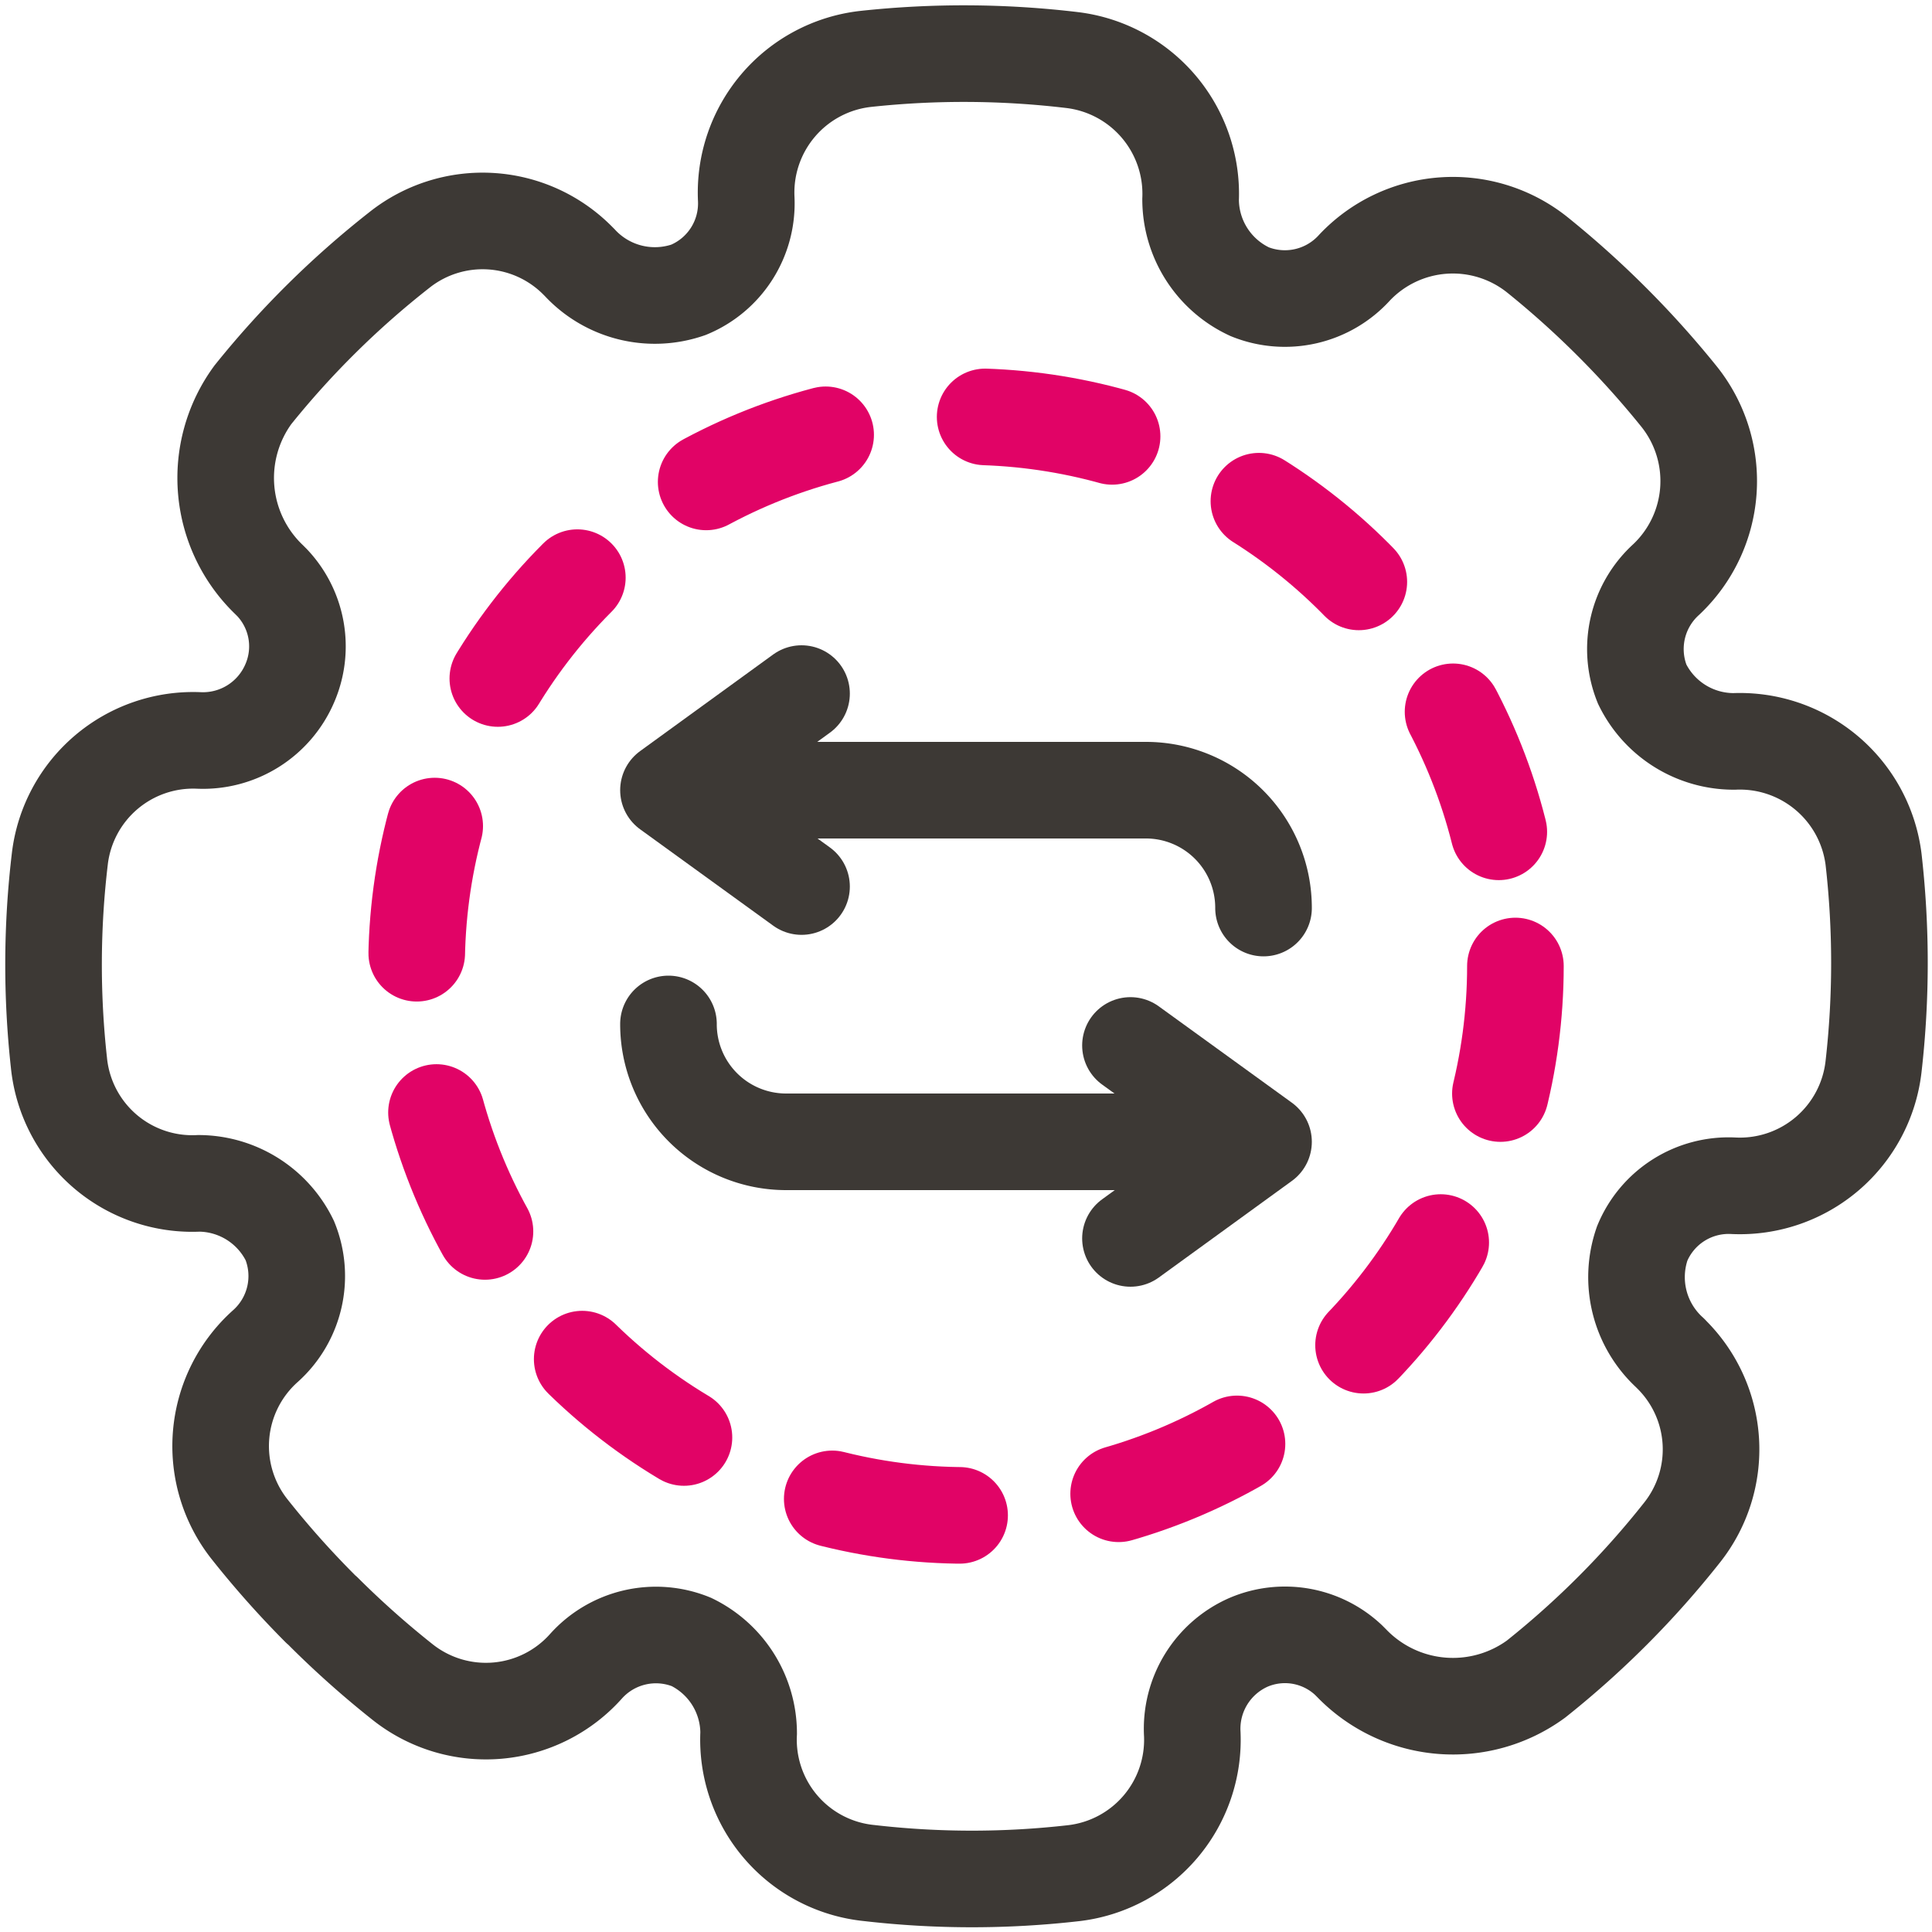 <?xml version="1.0" encoding="UTF-8"?><svg xmlns="http://www.w3.org/2000/svg" viewBox="0 0 80 80">
  <title>Imagen Icons_rgb</title>
  <g id="Layer_1" data-name="Layer 1">
    <path d="M13.42,66.76a38.57,38.57,0,0,0,3.25,2.89,5.55,5.55,0,0,0,7.6-.66,3.89,3.89,0,0,1,4.36-1A4.21,4.21,0,0,1,31,71.76,5.55,5.55,0,0,0,36,77.56a37.08,37.08,0,0,0,8.49,0,5.56,5.56,0,0,0,4.88-5.75A3.91,3.91,0,0,1,51.71,68a3.84,3.84,0,0,1,4.13.74l.06.06.07.07a5.83,5.83,0,0,0,7.63.66,37.35,37.35,0,0,0,6.05-6.07,5.54,5.54,0,0,0-.44-7.38.6.6,0,0,0-.08-.08A4.24,4.24,0,0,1,68,51.49a3.87,3.87,0,0,1,3.78-2.39,5.57,5.57,0,0,0,5.8-4.94,37.88,37.88,0,0,0,0-8.58,5.58,5.58,0,0,0-5.77-4.88A4.22,4.22,0,0,1,68,28.33a3.89,3.89,0,0,1,1-4.34,5.6,5.6,0,0,0,.55-7.54,38.58,38.58,0,0,0-2.84-3.16l.08.08a38.58,38.58,0,0,0-3.16-2.84,5.6,5.6,0,0,0-7.54.55,3.89,3.89,0,0,1-4.34,1A4.22,4.22,0,0,1,49.3,8.26a5.58,5.58,0,0,0-4.88-5.77,37.88,37.88,0,0,0-8.58-.05,5.57,5.57,0,0,0-4.94,5.8A3.87,3.87,0,0,1,28.51,12,4.24,4.24,0,0,1,24,10.87l-.08-.08a5.54,5.54,0,0,0-7.38-.44,37.35,37.35,0,0,0-6.07,6A5.83,5.83,0,0,0,11.14,24l.07.07.06.06A3.84,3.84,0,0,1,12,28.29a3.91,3.91,0,0,1-3.77,2.37,5.56,5.56,0,0,0-5.75,4.88A37.08,37.08,0,0,0,2.44,44,5.55,5.55,0,0,0,8.24,49,4.21,4.21,0,0,1,12,51.37a3.89,3.89,0,0,1-1,4.36,5.55,5.55,0,0,0-.66,7.6,38.57,38.57,0,0,0,2.89,3.25" fill="none" stroke="#3d3935" stroke-linecap="round" stroke-miterlimit="10" stroke-width="4"/>
    <g>
      <polyline points="33.19 36.71 27.68 32.72 33.19 28.72" fill="none" stroke="#3d3935" stroke-linecap="round" stroke-linejoin="round" stroke-width="4"/>
      <path d="M30.58,32.72H47.44a4.87,4.87,0,0,1,4.88,4.88" fill="none" stroke="#3d3935" stroke-linecap="round" stroke-miterlimit="10" stroke-width="4"/>
      <polyline points="46.81 43.29 52.32 47.28 46.81 51.28" fill="none" stroke="#3d3935" stroke-linecap="round" stroke-linejoin="round" stroke-width="4"/>
      <path d="M49.42,47.28H32.56a4.87,4.87,0,0,1-4.88-4.88" fill="none" stroke="#3d3935" stroke-linecap="round" stroke-miterlimit="10" stroke-width="4"/>
    </g>
    <circle cx="40" cy="40" r="22.75" fill="none" stroke="#e10366" stroke-linecap="round" stroke-miterlimit="10" stroke-width="4" stroke-dasharray="5.33 6.67"/>
  </g>
</svg>
